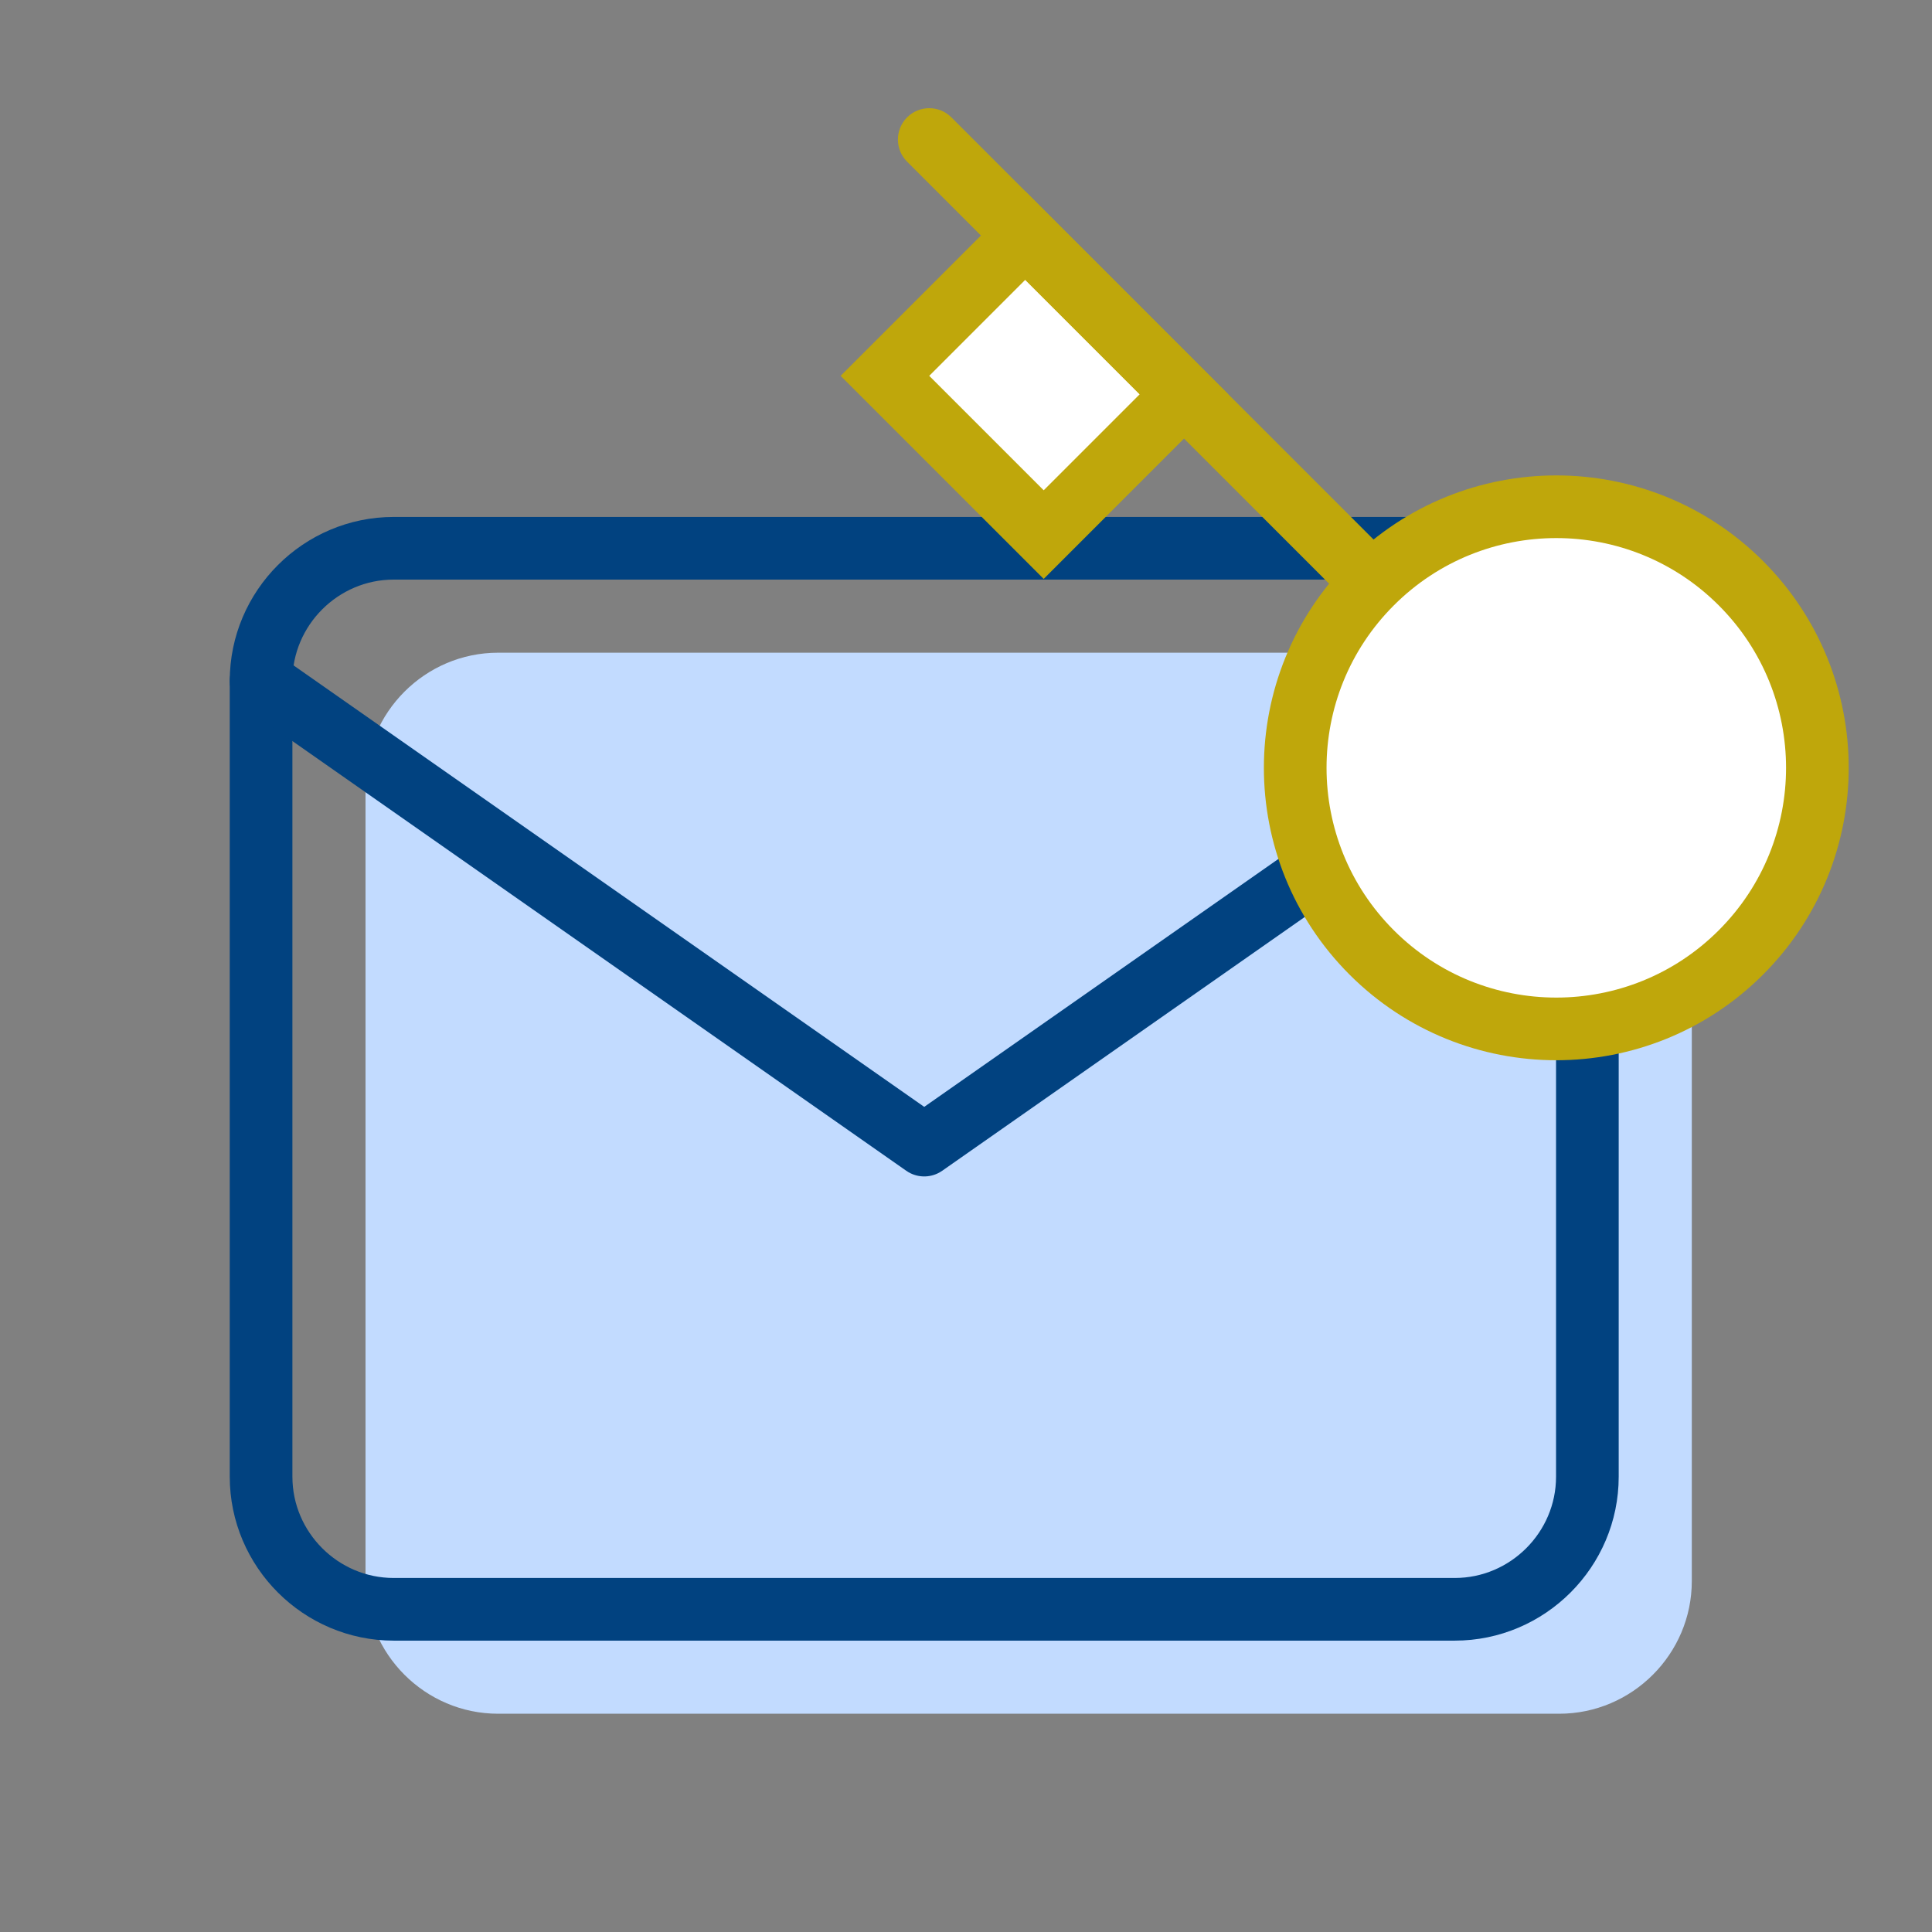 <svg width="370" height="370" viewBox="0 0 370 370" fill="none" xmlns="http://www.w3.org/2000/svg">
<rect x="0" y="0" width="370" height="370" fill="#808080" stroke="none"/>
<path d="M95.4 125H298.6C312.57 125 324 136.43 324 150.4V302.8C324 316.77 312.57 328.2 298.6 328.2H95.4C81.43 328.2 70 316.77 70 302.8V150.4C70 136.43 81.43 125 95.4 125Z" fill="#C2DBFF"/>
<path d="M324 150.4L197 239.3L70 150.4" fill="#C2DBFF"/>
<path d="M75.4 105H278.6C292.57 105 304 116.43 304 130.4V282.8C304 296.77 292.57 308.2 278.6 308.2H75.4C61.43 308.2 50 296.77 50 282.8V130.4C50 116.43 61.43 105 75.4 105Z" stroke="#014280" stroke-width="12" stroke-linecap="round" stroke-linejoin="round"/>
<path d="M304 130.4L177 219.3L50 130.4" stroke="#014280" stroke-width="12" stroke-linecap="round" stroke-linejoin="round"/>
<path d="M169.475 71.975L196.345 45.105L226.75 75.511L199.88 102.381L169.475 71.975Z" fill="white" stroke="#BFA70B" stroke-width="12"/>
<path fill-rule="evenodd" clip-rule="evenodd" d="M173.718 22.478C176.061 20.135 179.86 20.135 182.203 22.478L264.227 104.502C266.571 106.846 266.571 110.645 264.227 112.988C261.884 115.331 258.085 115.331 255.742 112.988L173.718 30.963C171.375 28.62 171.375 24.821 173.718 22.478Z" fill="#BFA70B"/>
<path d="M333.404 182.404C313.877 201.93 282.219 201.93 262.693 182.404C243.167 162.878 243.167 131.22 262.693 111.693C282.219 92.167 313.877 92.167 333.404 111.693C352.93 131.22 352.93 162.878 333.404 182.404Z" fill="white" stroke="#BFA70B" stroke-width="12"/>
</svg>
